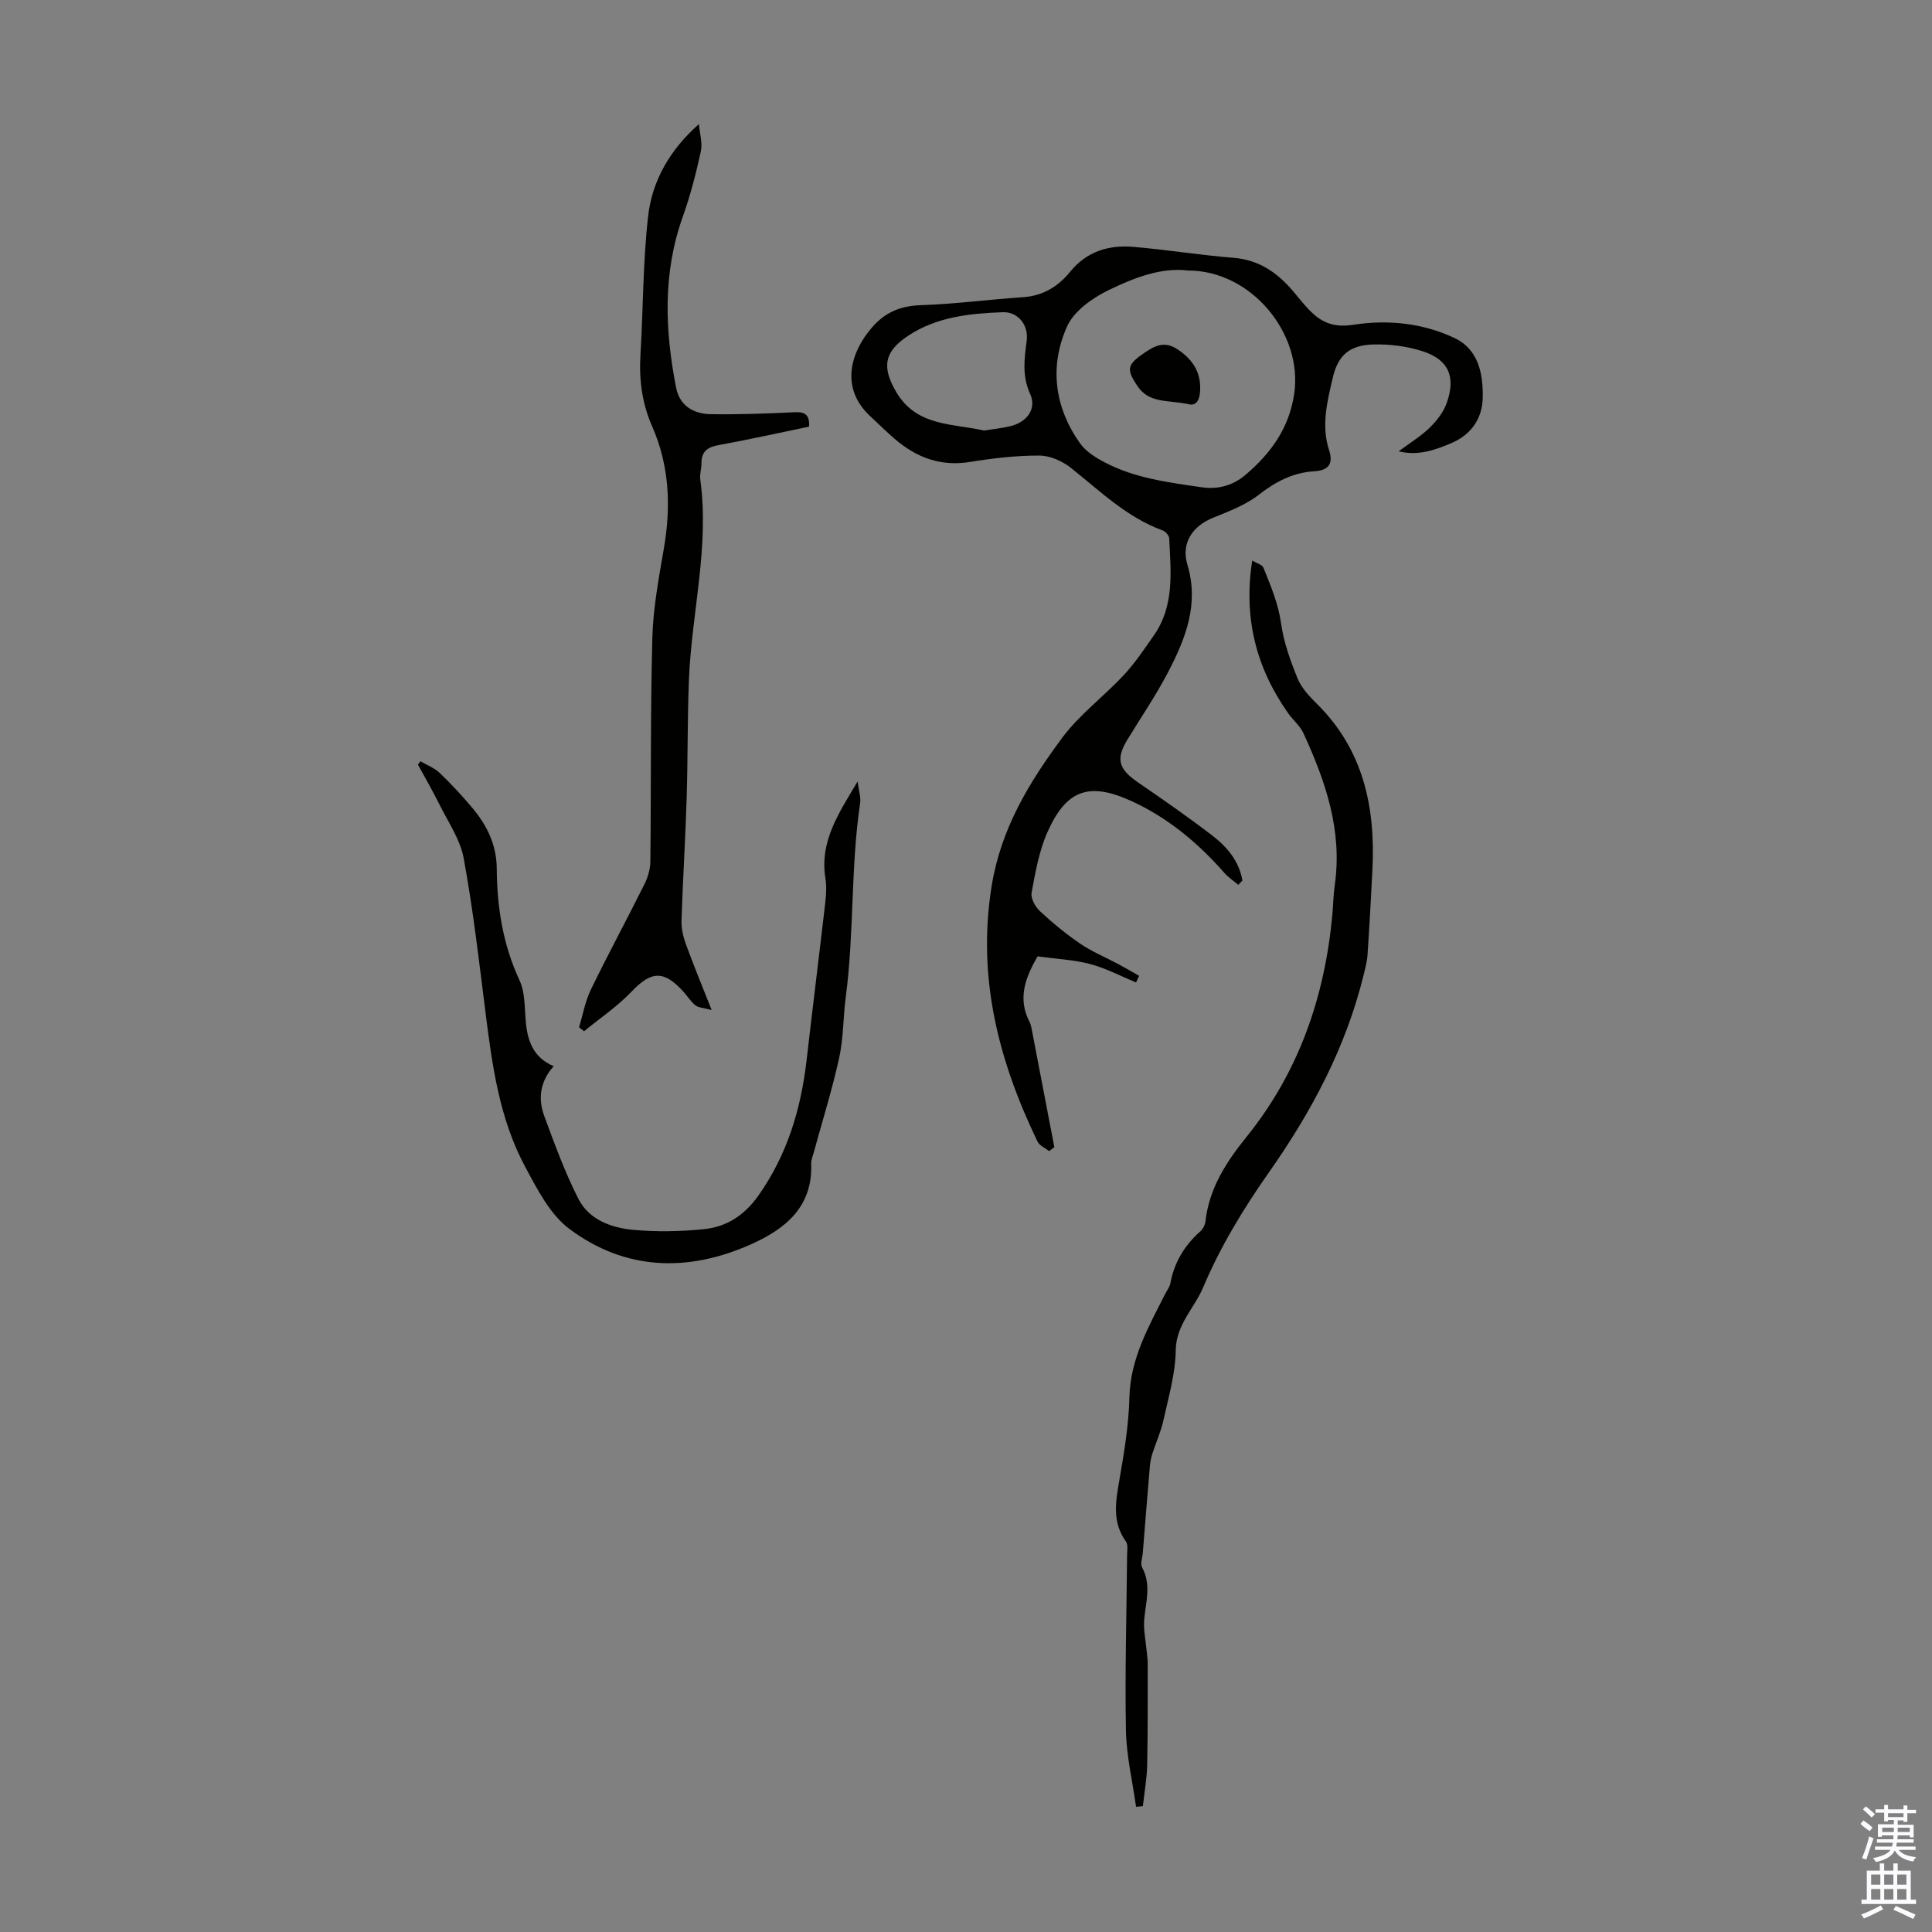 <svg enable-background="new 0 0 400 400" viewBox="0 0 400 400" xmlns="http://www.w3.org/2000/svg"><rect x="0" y="0" width="400" height="400" fill="#808080" stroke="none"/><g fill="#010100"><path d="m256.38 183.2c-.98-.83-2.08-1.55-2.91-2.5-5.45-6.21-11.71-11.42-19.24-14.86-8.75-3.99-13.46-2.34-17.36 6.43-1.74 3.91-2.5 8.3-3.29 12.55-.22 1.16.76 2.93 1.73 3.83 2.61 2.43 5.4 4.73 8.35 6.74 2.44 1.66 5.22 2.8 7.84 4.2 1.46.78 2.89 1.62 4.34 2.44-.21.46-.42.92-.63 1.38-3.15-1.3-6.21-2.94-9.48-3.81-3.42-.9-7.04-1.06-10.92-1.59-2.37 4.17-4.27 8.56-1.63 13.62.2.39.3.85.39 1.28 1.58 8.2 3.15 16.4 4.72 24.6-.36.27-.72.54-1.08.81-.82-.65-2-1.13-2.41-1.98-8.05-16.72-12.53-33.89-9.5-52.84 1.92-11.97 7.8-21.56 14.64-30.78 3.56-4.79 8.56-8.49 12.68-12.9 2.35-2.52 4.29-5.43 6.27-8.26 4.31-6.16 3.51-13.19 3.18-20.11-.03-.58-.76-1.41-1.34-1.62-7.45-2.72-12.99-8.18-19.02-12.97-1.77-1.41-4.33-2.53-6.53-2.54-4.78-.01-9.6.55-14.33 1.32-6.02.98-11.02-.86-15.49-4.67-1.79-1.52-3.45-3.19-5.17-4.78-6.2-5.73-4.27-13.08.37-18.42 2.8-3.22 5.98-4.45 10.19-4.59 7.03-.24 14.04-1.18 21.07-1.65 4.11-.28 7.26-2.21 9.72-5.24 3.45-4.25 8-5.61 13.12-5.18 6.91.59 13.77 1.71 20.68 2.26 5.34.42 9.17 3.1 12.45 7 1.36 1.62 2.67 3.34 4.25 4.73 2.32 2.05 4.79 2.66 8.22 2.13 7.11-1.09 14.38-.35 20.95 2.79 4.96 2.37 5.88 7.52 5.77 12.4-.1 4.24-2.39 7.6-6.55 9.35-3.39 1.42-6.79 2.66-10.85 1.67 2.35-1.76 4.58-3.1 6.4-4.87 1.47-1.44 2.87-3.23 3.55-5.14 1.94-5.44.36-9-5.03-10.72-3.22-1.03-6.77-1.48-10.16-1.39-4.94.14-7.33 2.2-8.43 6.99-1.13 4.87-2.39 9.83-.74 14.88.92 2.82-.08 4.2-3.06 4.38-4.38.26-7.98 2.13-11.47 4.85-2.73 2.13-6.18 3.44-9.45 4.76-4.3 1.73-6.7 5.26-5.35 9.74 2.45 8.15-.37 15.25-3.95 22.15-2.52 4.85-5.63 9.39-8.48 14.08-2.42 3.99-1.83 6.06 2.14 8.79 5.25 3.61 10.49 7.24 15.54 11.13 3.02 2.33 5.47 5.27 6.14 9.24-.3.28-.58.59-.85.89zm-10.38-127.19c-5.61-.7-11.24 1.52-16.5 4.07-3.36 1.63-7.17 4.34-8.59 7.54-3.67 8.23-2.61 16.66 2.69 24.15 1.2 1.7 3.25 2.98 5.16 3.98 6.25 3.27 13.15 4.13 20.02 5.13 3.46.5 6.49-.37 9.07-2.55 5.23-4.44 9.04-9.64 10.1-16.78 1.85-12.48-8.88-25.54-21.95-25.54zm-42.3 33.13c1.88-.3 3.66-.48 5.38-.88 3.5-.8 5.62-3.58 4.2-6.7-1.72-3.79-1.19-7.31-.71-11.07.41-3.19-1.81-5.97-4.95-5.85-6.82.26-13.59.93-19.55 4.84-5.01 3.28-5.57 6.51-2.51 11.69 4.25 7.18 11.62 6.46 18.14 7.97z"/><path d="m235.21 374.08c-.74-5.28-2-10.56-2.1-15.85-.22-12.06.14-24.12.24-36.19.01-.98.24-2.22-.25-2.9-2.85-3.98-2.14-8.17-1.37-12.57.99-5.7 1.96-11.48 2.1-17.25.19-8.09 4.02-14.69 7.46-21.53.35-.69.89-1.35 1.02-2.08.79-4.36 2.95-7.88 6.23-10.8.53-.47.95-1.31 1.03-2.02.77-6.85 4.29-12.28 8.5-17.5 10.78-13.35 16.17-28.86 17.76-45.81.2-2.12.22-4.26.52-6.36 1.61-11.24-1.9-21.43-6.47-31.38-.72-1.58-2.21-2.78-3.23-4.24-6.58-9.37-9.24-19.68-7.39-31.54.96.58 2.06.85 2.31 1.46 1.51 3.74 3.08 7.41 3.66 11.53.54 3.89 1.92 7.73 3.41 11.39.81 1.99 2.46 3.75 4.04 5.31 9.58 9.49 12.09 21.31 11.47 34.19-.29 5.92-.62 11.85-1.02 17.76-.1 1.43-.49 2.85-.83 4.25-3.68 14.97-10.76 28.22-19.59 40.79-5.25 7.46-10.08 15.43-13.61 23.8-1.82 4.31-5.61 7.7-5.68 13.04-.06 4.85-1.5 9.7-2.55 14.5-.52 2.35-1.55 4.59-2.29 6.9-.26.82-.43 1.7-.51 2.56-.51 6-.99 12.01-1.47 18.01-.08.99-.55 2.21-.15 2.94 1.96 3.59.77 7.18.45 10.82-.18 2.1.3 4.27.49 6.4.08.89.23 1.78.23 2.67-.01 7.01.04 14.03-.11 21.04-.06 2.85-.58 5.68-.89 8.52-.48.06-.95.1-1.41.14z"/><path d="m144.7 25.69c.16 1.89.78 3.88.4 5.65-.99 4.57-2.17 9.14-3.74 13.54-4.18 11.69-3.7 23.5-1.38 35.39.73 3.73 3.6 5.42 7.11 5.48 5.8.09 11.61-.12 17.4-.4 2.12-.1 3.16.45 3.02 2.98-6.2 1.28-12.39 2.67-18.62 3.8-2.35.42-3.68 1.28-3.66 3.8.01 1.11-.4 2.25-.25 3.33 1.93 13.96-1.78 27.59-2.34 41.4-.33 8.24-.22 16.5-.48 24.75-.26 8.38-.79 16.76-1.06 25.14-.05 1.6.32 3.31.87 4.83 1.55 4.28 3.3 8.49 5.37 13.73-1.71-.46-2.73-.47-3.36-.97-.95-.74-1.61-1.85-2.43-2.76-4.12-4.58-6.72-4.36-10.8-.07-2.92 3.07-6.52 5.48-9.82 8.19-.35-.27-.7-.54-1.05-.81.8-2.62 1.28-5.39 2.46-7.82 3.56-7.33 7.44-14.5 11.08-21.79.71-1.43 1.22-3.13 1.23-4.72.17-15.43 0-30.88.41-46.3.17-6.22 1.34-12.43 2.4-18.59 1.49-8.69 1.13-17.1-2.47-25.27-2.06-4.67-2.7-9.6-2.39-14.72.57-9.58.5-19.23 1.59-28.75.84-7.31 4.48-13.7 10.51-19.04z"/><path d="m87.05 157.61c1.34.79 2.89 1.37 3.98 2.42 2.35 2.23 4.55 4.63 6.65 7.1 3.09 3.66 5.13 7.68 5.17 12.74.05 7.97 1.28 15.73 4.72 23.11 1.13 2.42 1.03 5.46 1.26 8.23.33 4.13 1.47 7.7 5.8 9.53-2.85 3.21-3.26 6.75-1.96 10.28 2.15 5.83 4.29 11.72 7.11 17.24 2.18 4.26 6.75 5.93 11.24 6.36 4.85.46 9.81.35 14.67-.13 4.7-.46 8.41-2.84 11.3-6.92 6-8.48 8.84-17.95 10.01-28.1 1.25-10.88 2.61-21.75 3.87-32.64.19-1.66.28-3.39.02-5.02-1.21-7.52 2.65-13.29 6.67-20.01.26 2.01.7 3.29.52 4.47-1.98 13.33-1.21 26.86-2.98 40.2-.55 4.18-.46 8.47-1.36 12.56-1.45 6.6-3.49 13.08-5.27 19.61-.21.75-.55 1.53-.52 2.28.34 8.98-5.37 13.55-12.55 16.74-13.02 5.78-25.94 5.4-37.48-3.2-4.06-3.02-6.72-8.29-9.22-12.95-5.32-9.92-6.8-20.94-8.19-31.96-1.34-10.65-2.57-21.32-4.51-31.87-.72-3.91-3.23-7.5-5.05-11.18-1.37-2.78-2.94-5.46-4.42-8.19.18-.24.35-.47.52-.7z"/><path d="m245.95 83.65c-4.37-.87-8.08-.11-10.51-3.8-2.1-3.2-2.17-4.2.93-6.4 2.27-1.61 4.42-3.05 7.27-1.22 2.91 1.87 4.79 4.34 4.85 7.9.04 2.31-.59 4.11-2.54 3.52z"/></g><path d="m385.2 377.6.6-.7c.6.4 1.3.9 1.9 1.5l-.6.7c-.8-.5-1.4-1-1.9-1.5zm.3 7.1c.6-1.4 1.1-2.9 1.5-4.5.3.1.6.3.9.4-.5 1.4-1 2.9-1.5 4.4zm.2-10.1.6-.6c.7.5 1.3 1.1 1.9 1.6l-.7.7c-.6-.6-1.2-1.2-1.8-1.7zm8.4-.8h.8v.9h1.8v.7h-1.8v1.8h-.8v-.3h-1.2v.9h3.3v2.6h-.8v-.4h-2.5c0 .3 0 .6-.1.8h3.4v.7h-3.5c0 .3-.1.6-.1.8h4v.7h-3.5c.7.9 1.9 1.3 3.6 1.5-.2.2-.4.5-.6.9-1.9-.3-3.2-1.1-3.8-2.3-.5 1.1-1.8 2-3.9 2.4-.2-.3-.4-.5-.6-.8 1.9-.4 3.1-.9 3.6-1.7h-3.2v-.7h3.5c.1-.2.1-.5.2-.8h-3.3v-.7h3.4c0-.2 0-.5 0-.8h-2.4v.3h-.8v-2.6h3.3v-.9h-1.2v.3h-.8v-1.8h-1.8v-.7h1.8v-.9h.8v.9h3.2zm-4.4 5.5h2.4c0-.3 0-.6 0-.9h-2.4zm1.2-3.1h3.2v-.8h-3.2zm4.4 2.2h-2.4v.9h2.5v-.9z" fill="#fbfafc"/><path d="m389.2 385.8h.9v1.5h1.9v-1.5h.9v1.5h2.7v6h1.1v.9h-11.3v-.9h1.1v-6h2.7zm.2 8.7.5.8c-1.2.6-2.5 1.3-4 1.9-.2-.3-.3-.6-.6-.8 1.6-.6 3-1.3 4.1-1.9zm-2-4.3h1.9v-2.1h-1.9zm0 3.1h1.9v-2.2h-1.9zm2.7-3.1h1.9v-2.1h-1.9zm0 3.1h1.9v-2.2h-1.9zm2.4 1.3c1.4.6 2.7 1.2 4.1 1.8l-.5.9c-1.5-.7-2.8-1.4-4.1-1.9zm2.2-6.5h-1.9v2.1h1.9zm-1.9 5.2h1.9v-2.2h-1.9z" fill="#fbfafc"/></svg>